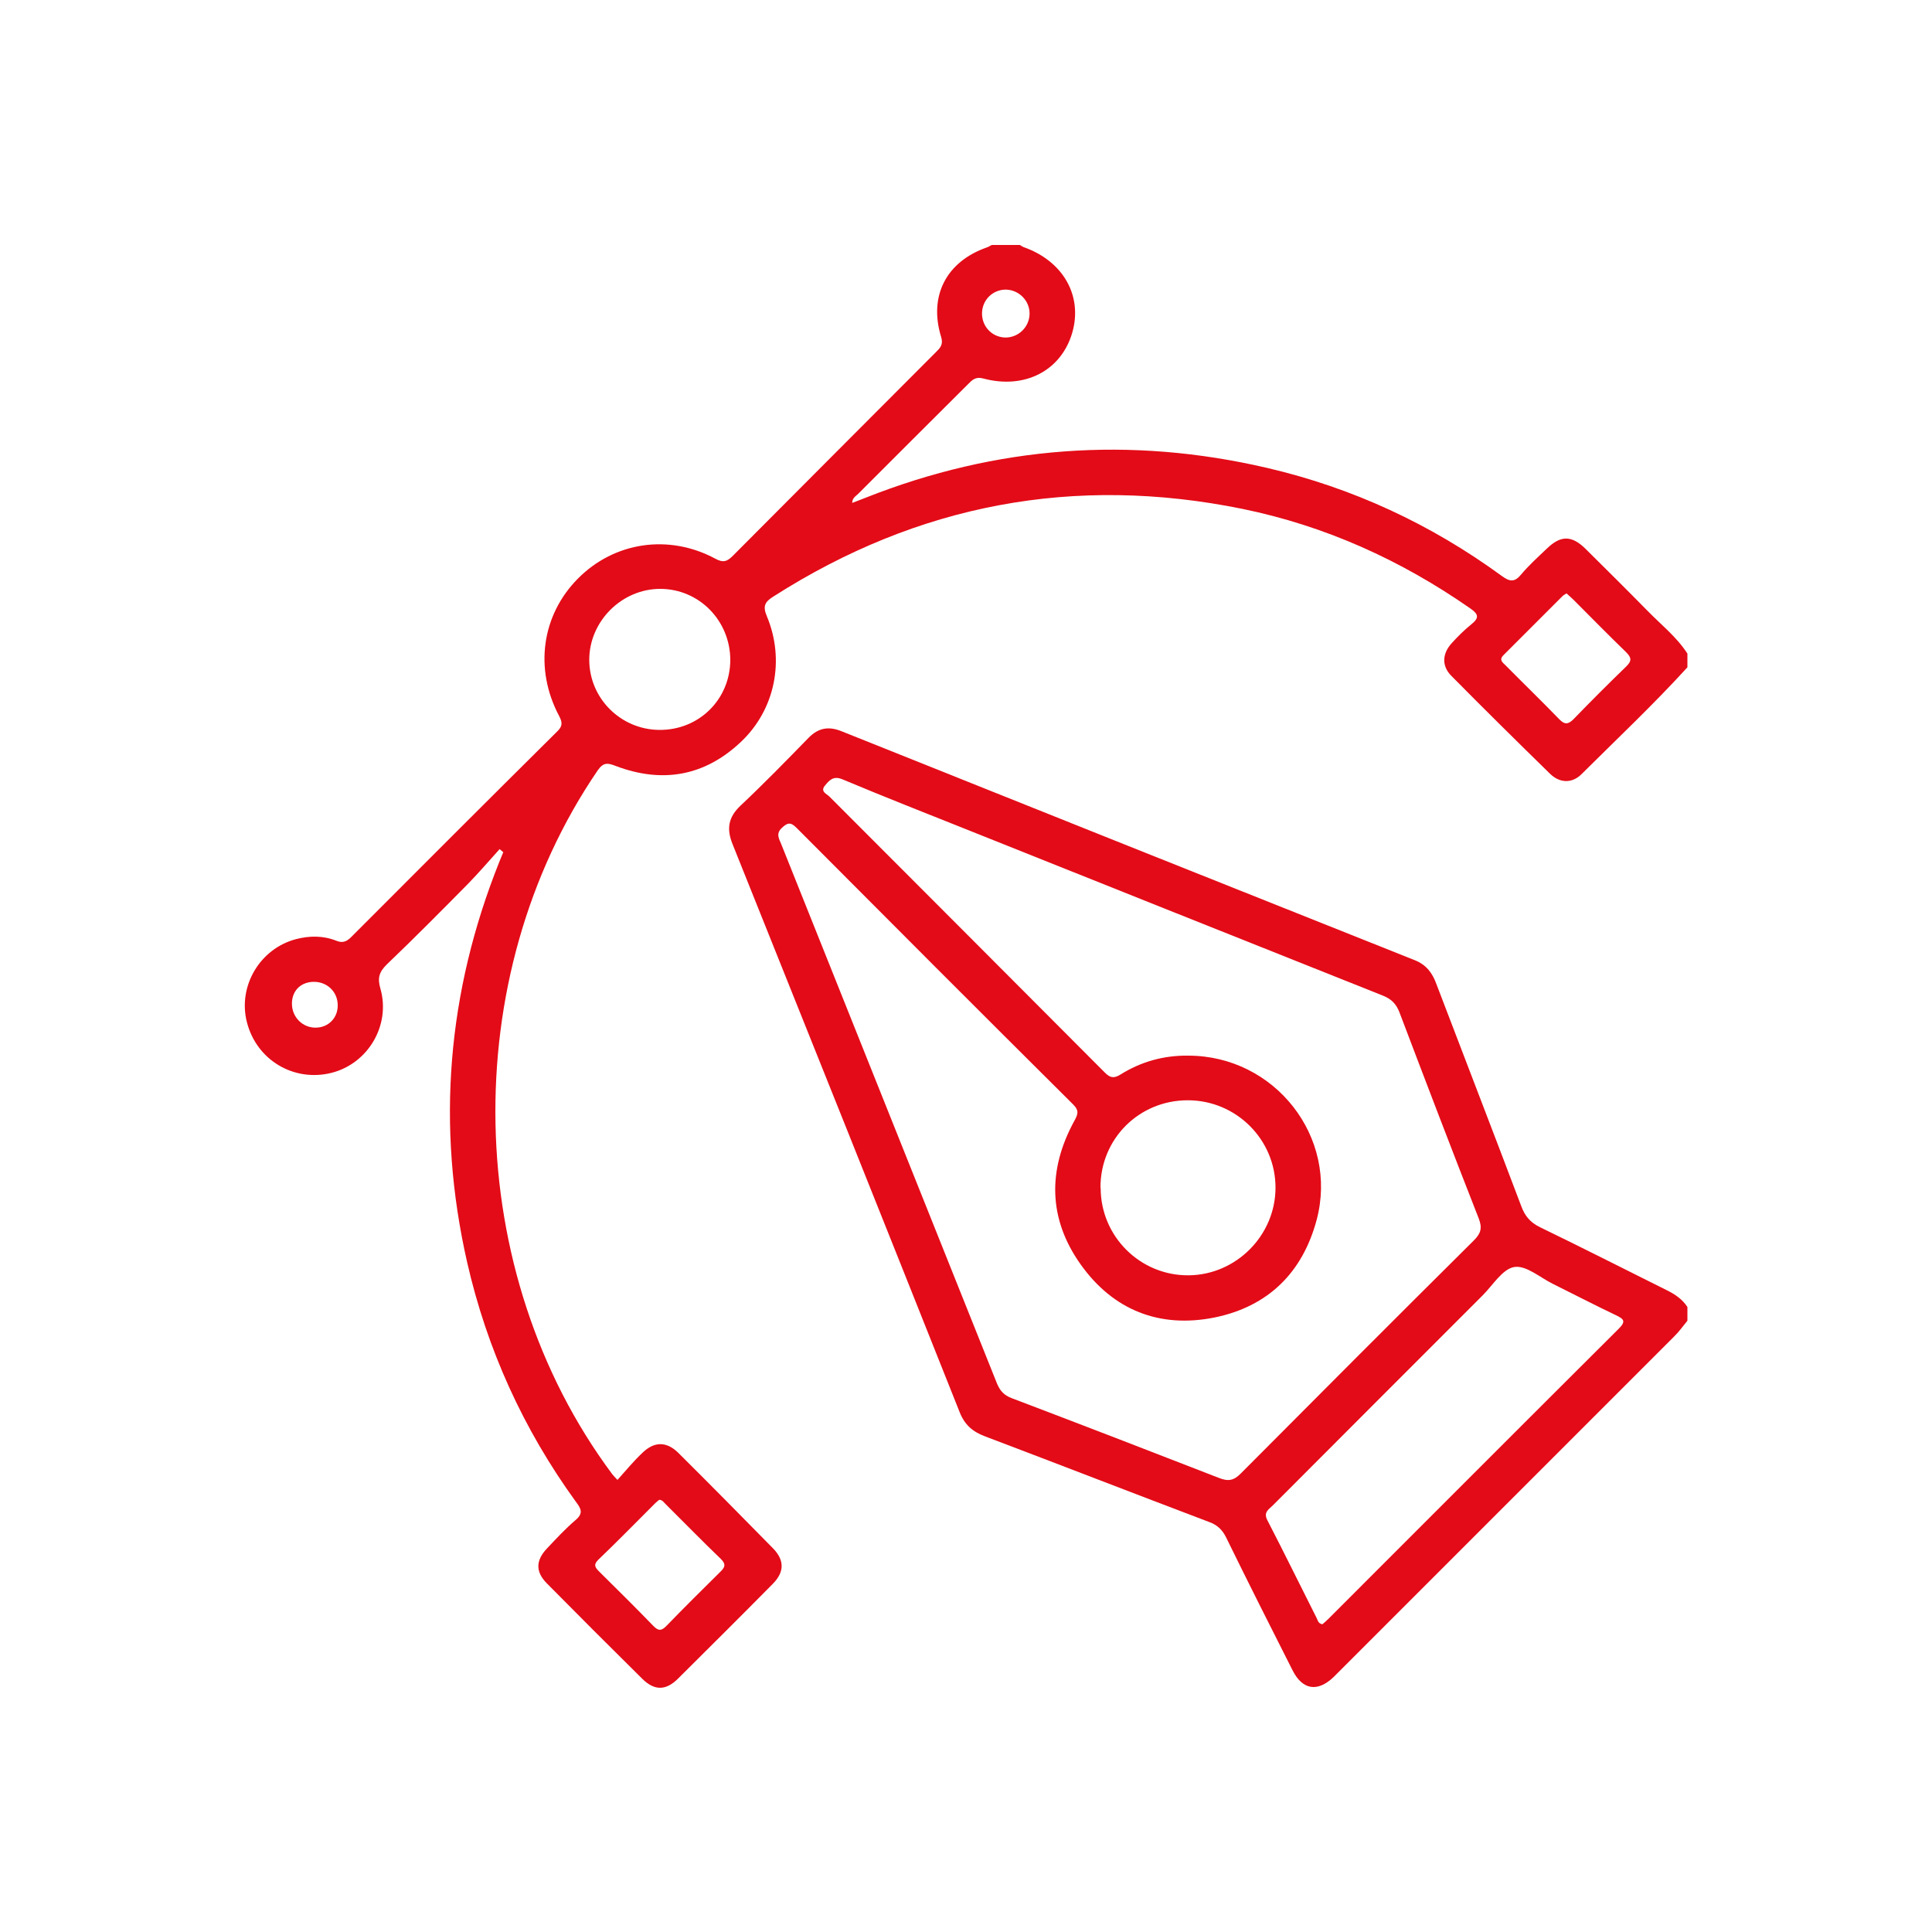 <?xml version="1.0" encoding="UTF-8"?>
<svg id="katman_1" data-name="katman 1" xmlns="http://www.w3.org/2000/svg" viewBox="0 0 100 100">
  <defs>
    <style>
      .cls-1 {
        fill: #fff;
      }

      .cls-2 {
        fill: #111;
      }

      .cls-3 {
        fill: #e30b17;
      }

      .cls-4 {
        fill: #eee;
      }
    </style>
  </defs>
  <rect class="cls-1" width="100" height="100"/>
  <path class="cls-2" d="m43.11,73.27c.06-.06.11-.11.17-.17-.06.06-.11.11-.17.17Z"/>
  <path class="cls-4" d="m80.01,76.44c.06.06.11.11.17.17-.06-.06-.11-.11-.17-.17Z"/>
  <path class="cls-4" d="m96.43,76.6l.17-.17-.17.17Z"/>
  <g>
    <path class="cls-3" d="m87.34,34.54c-1.75,1.92-3.64,3.7-5.48,5.53-.49.49-1.13.47-1.63-.02-1.72-1.68-3.43-3.37-5.12-5.08-.5-.51-.46-1.15.04-1.69.31-.34.64-.67,1-.96.41-.33.4-.52-.05-.83-3.59-2.5-7.5-4.27-11.79-5.15-8.7-1.77-16.78-.25-24.27,4.53-.43.27-.58.48-.35,1.02.95,2.27.43,4.84-1.34,6.51-1.87,1.77-4.06,2.16-6.47,1.25-.41-.16-.64-.21-.94.22-7.33,10.73-7.03,25.98.74,36.42.05.07.12.14.28.31.44-.49.84-.98,1.3-1.41.61-.59,1.25-.59,1.86.02,1.64,1.63,3.26,3.27,4.88,4.92.61.62.61,1.23,0,1.85-1.62,1.64-3.26,3.27-4.9,4.9-.63.63-1.22.64-1.85.02-1.66-1.64-3.31-3.29-4.95-4.95-.59-.6-.57-1.18,0-1.79.48-.51.96-1.03,1.5-1.49.42-.36.26-.6,0-.95-2.71-3.74-4.59-7.87-5.62-12.38-1.61-7.08-1.03-13.99,1.66-20.72.07-.17.14-.34.21-.51-.06-.05-.13-.11-.19-.16-.53.59-1.05,1.19-1.6,1.76-1.4,1.42-2.8,2.83-4.24,4.21-.4.39-.49.71-.33,1.25.54,1.9-.64,3.88-2.53,4.36-1.95.49-3.88-.66-4.38-2.62-.48-1.86.67-3.81,2.54-4.3.69-.18,1.4-.19,2.08.08.32.13.52.06.76-.17,3.55-3.56,7.11-7.12,10.68-10.66.28-.27.28-.46.1-.8-1.3-2.45-.9-5.23.98-7.12,1.88-1.89,4.69-2.32,7.11-1.02.42.23.62.13.91-.16,3.5-3.52,7-7.02,10.5-10.53.22-.22.4-.39.27-.8-.65-2.12.28-3.89,2.36-4.62.09-.03.17-.08.26-.13.49,0,.97,0,1.46,0,.06.04.12.08.19.11,2.05.72,3.07,2.52,2.52,4.43-.57,1.96-2.45,2.95-4.61,2.37-.41-.11-.58.09-.8.31-1.89,1.89-3.79,3.77-5.67,5.66-.12.12-.31.21-.31.47.26-.1.48-.18.7-.27,6.77-2.68,13.7-3.19,20.78-1.54,4.42,1.03,8.47,2.91,12.14,5.59.41.3.66.34,1-.07.4-.48.88-.91,1.33-1.34.72-.7,1.29-.7,2.01.01,1.07,1.06,2.14,2.12,3.19,3.19.71.73,1.52,1.36,2.08,2.23v.73Zm-49.54-.37c0-2.04-1.61-3.69-3.63-3.69-1.99,0-3.67,1.68-3.67,3.67,0,1.99,1.62,3.61,3.62,3.63,2.05.02,3.67-1.57,3.68-3.62Zm-3.68,43.46c-.06.05-.14.11-.21.18-.98.98-1.94,1.96-2.94,2.92-.29.28-.14.43.07.64.93.92,1.86,1.84,2.77,2.78.26.27.42.28.69,0,.91-.94,1.84-1.86,2.77-2.78.25-.24.33-.4.03-.69-.96-.92-1.89-1.88-2.84-2.82-.1-.09-.17-.24-.36-.23Zm46.97-46.92c-.09.06-.18.1-.24.17-1.01,1.01-2.02,2.02-3.03,3.03-.25.25-.04.38.11.53.92.93,1.86,1.84,2.77,2.78.29.3.47.28.75,0,.89-.92,1.8-1.83,2.72-2.72.31-.3.27-.47-.01-.75-.92-.89-1.82-1.81-2.73-2.72-.1-.1-.21-.19-.34-.31Zm-27.8-14.45c.02-.68-.54-1.26-1.23-1.27-.66,0-1.2.51-1.23,1.18-.03.7.49,1.27,1.18,1.3.68.02,1.26-.52,1.28-1.21ZM16.36,53.19c.65-.01,1.14-.52,1.12-1.18-.01-.7-.58-1.22-1.29-1.19-.65.03-1.08.48-1.08,1.13,0,.7.56,1.26,1.25,1.24Z"/>
    <path class="cls-3" d="m87.34,68.36c-.23.28-.44.58-.7.83-5.79,5.79-11.58,11.58-17.37,17.37-.09.09-.17.17-.26.26-.82.77-1.59.65-2.1-.35-1.16-2.29-2.32-4.59-3.45-6.9-.2-.4-.46-.64-.87-.79-3.88-1.47-7.74-2.97-11.62-4.44-.63-.24-1.04-.59-1.3-1.25-3.9-9.8-7.82-19.6-11.75-29.39-.33-.81-.22-1.41.42-2.01,1.2-1.13,2.36-2.32,3.51-3.5.51-.52,1.04-.61,1.71-.34,9.89,3.96,19.77,7.91,29.67,11.85.6.24.91.66,1.12,1.24,1.46,3.83,2.94,7.65,4.39,11.49.19.51.46.84.97,1.09,2.21,1.07,4.39,2.18,6.58,3.27.42.21.79.46,1.05.86v.73Zm-25.84-13.72c4.48,0,7.79,4.21,6.65,8.5-.73,2.73-2.51,4.48-5.27,5.05-2.86.58-5.27-.38-6.95-2.75-1.67-2.35-1.71-4.88-.33-7.41.18-.33.28-.53-.05-.86-4.79-4.76-9.56-9.54-14.33-14.33-.31-.31-.47-.25-.75.01-.33.31-.14.57-.03.85,3.72,9.3,7.44,18.6,11.16,27.9.16.39.37.62.77.77,3.58,1.36,7.16,2.74,10.73,4.13.48.19.77.13,1.13-.24,4.01-4.03,8.02-8.05,12.06-12.06.36-.36.44-.64.25-1.13-1.39-3.54-2.75-7.1-4.1-10.66-.17-.45-.42-.7-.87-.88-7.14-2.84-14.28-5.7-21.42-8.55-2.18-.87-4.37-1.73-6.54-2.64-.47-.2-.68.04-.91.32-.26.31.09.43.23.57,4.75,4.76,9.51,9.52,14.26,14.29.27.27.46.31.8.1,1.07-.67,2.25-1,3.53-.98Zm6.95,29.43c.09-.08.2-.17.3-.27,5.01-5.01,10.02-10.03,15.04-15.03.38-.38.26-.5-.14-.69-1.09-.52-2.17-1.08-3.26-1.62-.67-.33-1.4-.98-2.01-.88-.61.1-1.11.94-1.64,1.47-3.62,3.62-7.24,7.24-10.86,10.87-.21.21-.5.35-.28.77.87,1.68,1.7,3.38,2.55,5.06.06.12.08.29.3.32Zm-11.48-22.58c0,2.51,2.05,4.54,4.55,4.52,2.46-.02,4.49-2.06,4.5-4.52.01-2.5-2.03-4.54-4.54-4.54-2.53,0-4.53,2-4.52,4.53Z"/>
  </g>
</svg>